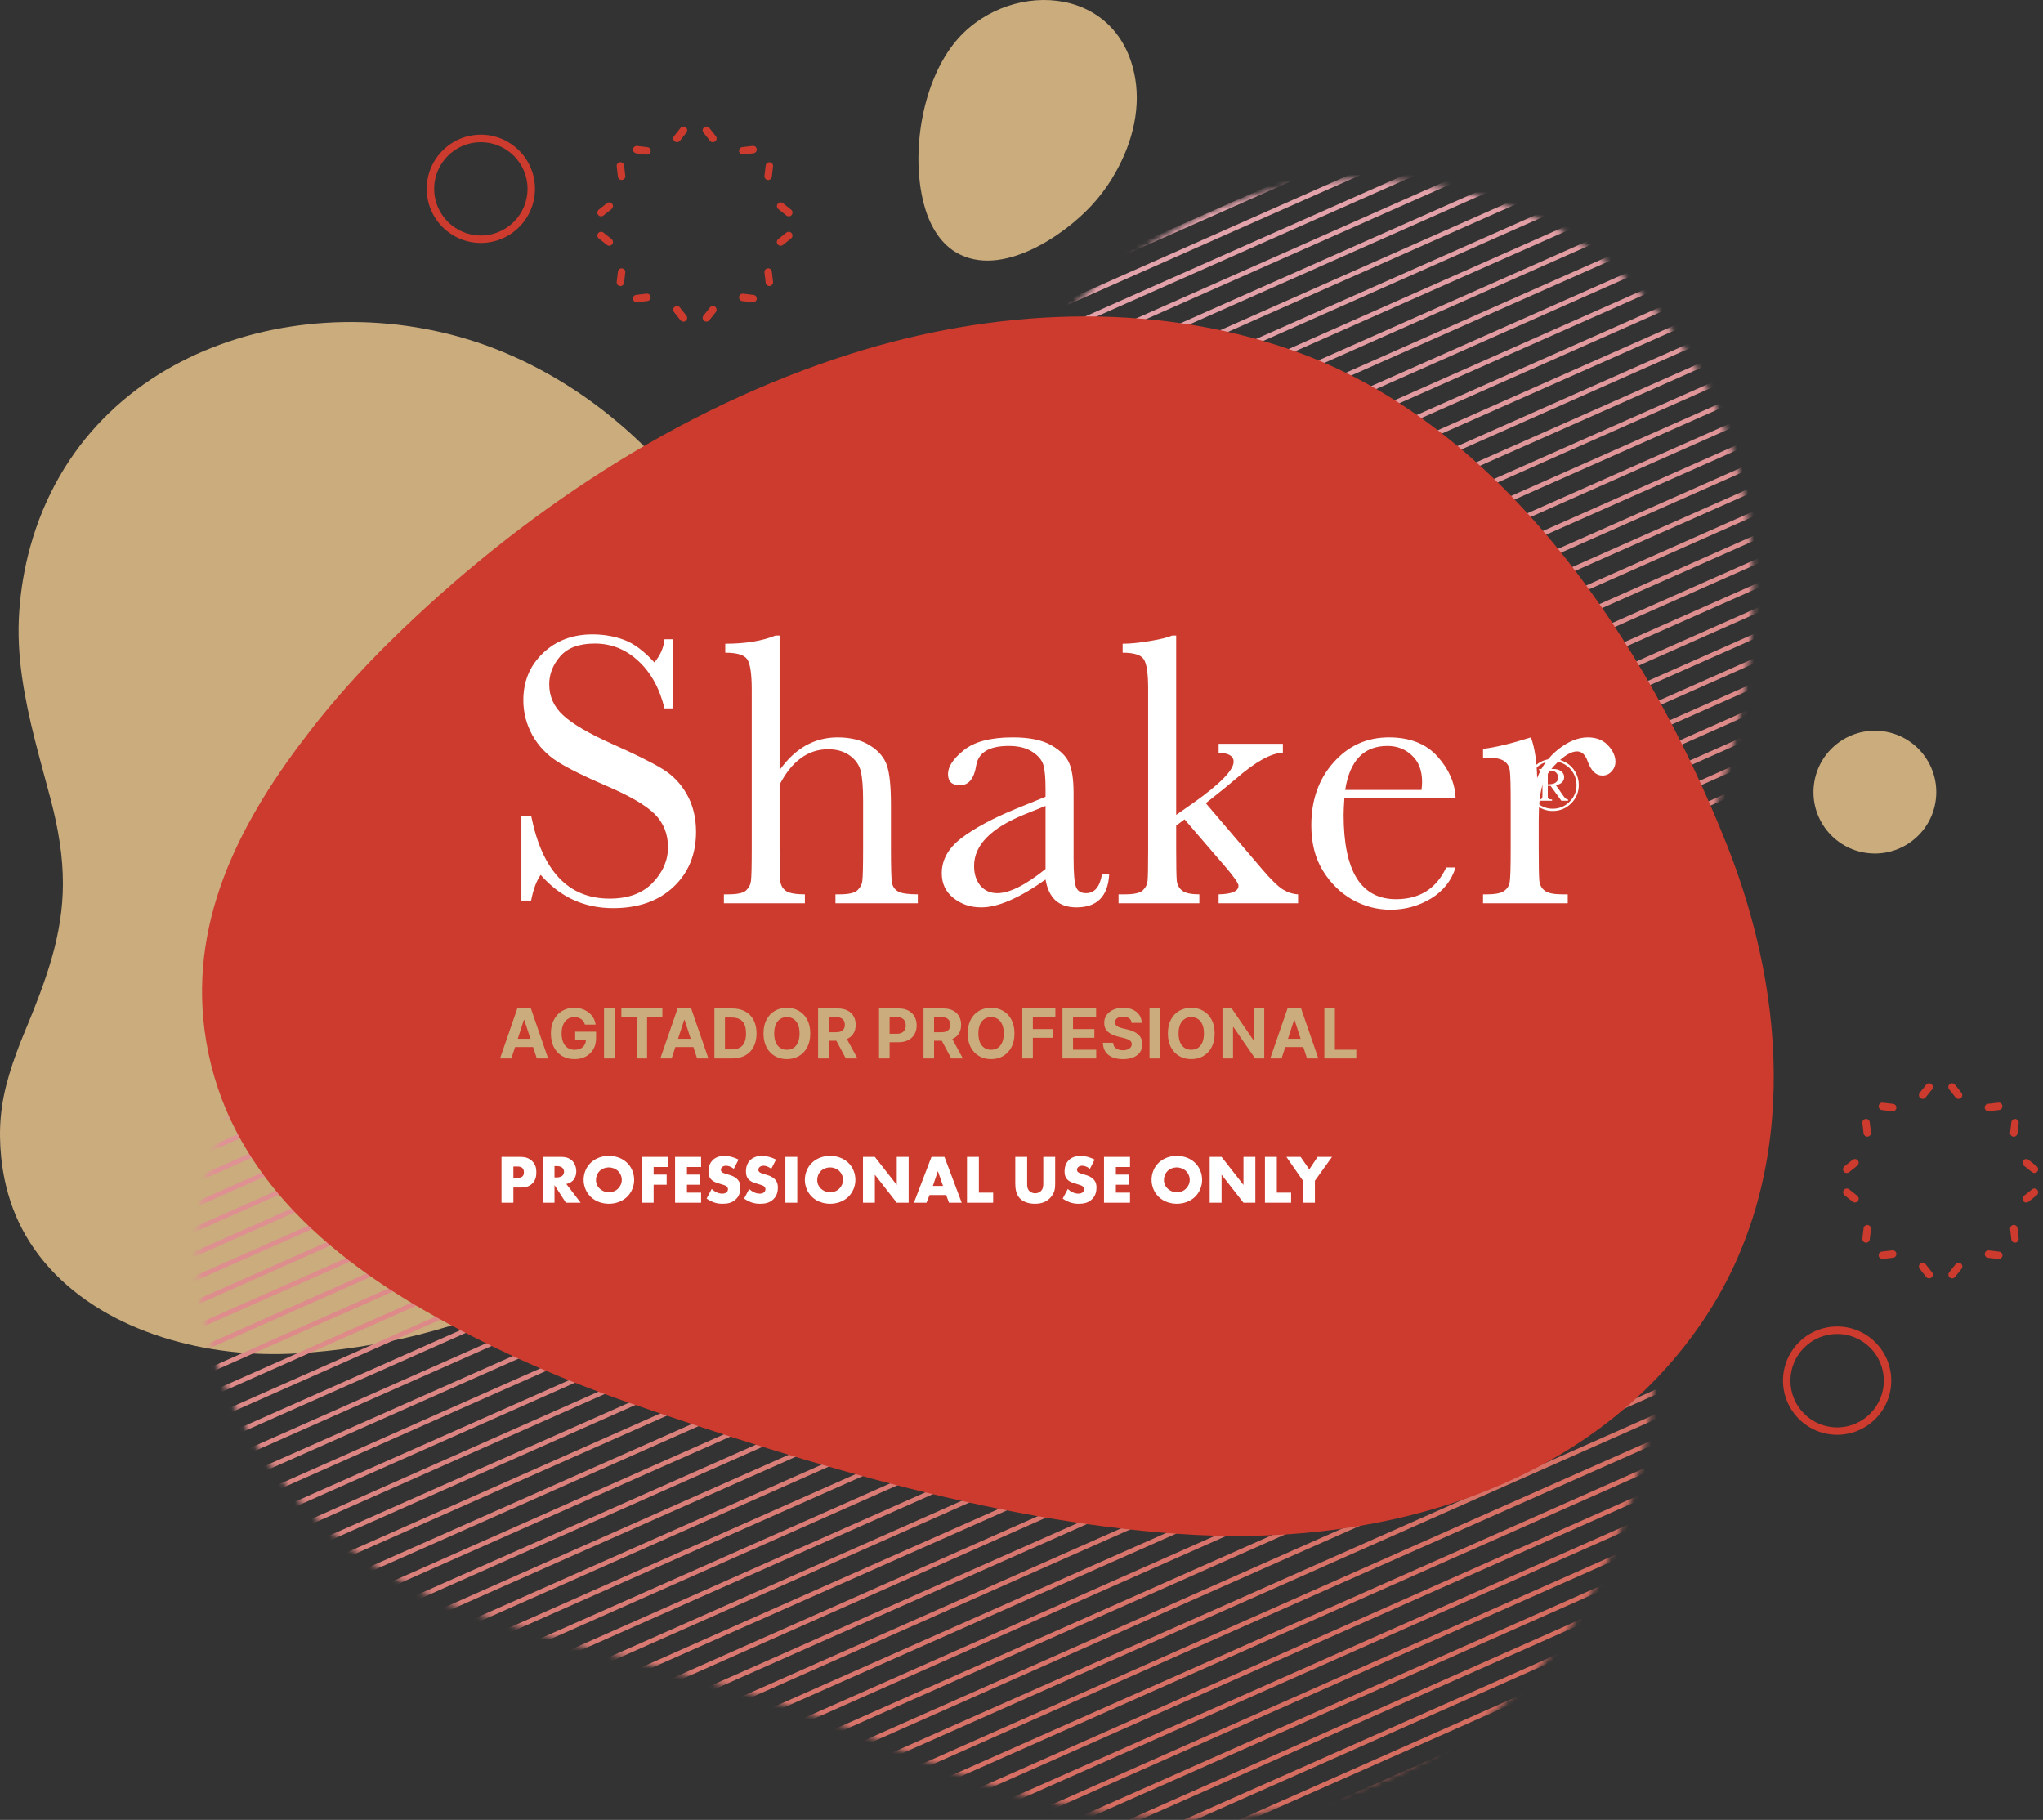 <svg width="357" height="318" viewBox="0 0 357 318" fill="none" xmlns="http://www.w3.org/2000/svg">
<rect x="0" y="0" width="357" height="318" fill="#333333" stroke="none"/>
<path d="M194.365 31.124C193.285 32.874 192.055 34.494 190.715 35.934C185.845 41.194 174.925 48.684 167.095 44.124C163.985 42.304 162.255 38.864 161.395 35.484C159.165 26.724 161.105 14.784 166.595 7.724C175.425 -3.626 195.485 -3.136 198.365 13.674C199.385 19.644 197.545 25.934 194.355 31.114L194.365 31.124Z" fill="#CAAC7D"/>
<path d="M8.705 221.624C3.355 215.744 0.925 209.135 0.205 202.205C-0.035 199.845 -0.075 197.454 0.145 195.055C0.365 192.625 0.885 190.165 1.625 187.705C2.365 185.215 3.305 182.725 4.335 180.245C5.235 178.095 6.095 175.975 6.885 173.865C7.685 171.735 8.405 169.625 9.015 167.505C9.635 165.365 10.124 163.215 10.464 161.045C10.815 158.855 10.995 156.634 10.995 154.365C10.995 152.075 10.815 149.734 10.454 147.314C10.095 144.874 9.565 142.365 8.875 139.745C7.985 136.375 7.005 132.874 6.095 129.285C5.175 125.655 4.365 121.935 3.835 118.185C3.295 114.395 3.095 110.575 3.365 106.805C3.635 102.985 4.265 99.225 5.275 95.575C15.335 59.325 56.825 48.675 87.764 61.444C115.655 72.954 133.995 100.674 139.305 128.674C143.945 153.164 139.695 178.515 126.255 197.965C109.165 222.685 80.544 234.755 51.934 236.485C36.434 237.425 19.015 232.965 8.685 221.605L8.705 221.624Z" fill="#CAAC7D"/>
<path d="M338.192 140.248C339.207 134.409 335.296 128.854 329.458 127.839C323.619 126.824 318.064 130.735 317.049 136.573C316.034 142.412 319.944 147.967 325.783 148.982C331.621 149.997 337.177 146.086 338.192 140.248Z" fill="#CAAC7D"/>
<path d="M352.115 217.143C351.785 217.143 351.505 216.903 351.465 216.563L351.255 214.763C351.215 214.403 351.475 214.083 351.825 214.043C352.185 214.003 352.505 214.263 352.545 214.613L352.755 216.413C352.795 216.773 352.535 217.093 352.185 217.133C352.155 217.133 352.135 217.133 352.105 217.133L352.115 217.143Z" fill="#CC3B2D"/>
<path d="M354.075 210.114C353.885 210.114 353.695 210.034 353.565 209.864C353.345 209.584 353.385 209.174 353.675 208.944L355.095 207.814C355.375 207.594 355.785 207.634 356.015 207.924C356.235 208.204 356.195 208.614 355.905 208.844L354.485 209.974C354.365 210.064 354.225 210.114 354.085 210.114H354.075Z" fill="#CC3B2D"/>
<path d="M355.495 204.963C355.355 204.963 355.215 204.913 355.095 204.823L353.675 203.693C353.395 203.473 353.345 203.063 353.565 202.773C353.785 202.493 354.195 202.443 354.485 202.663L355.905 203.793C356.185 204.013 356.235 204.423 356.015 204.713C355.885 204.873 355.695 204.963 355.505 204.963H355.495Z" fill="#CC3B2D"/>
<path d="M351.905 198.614C351.905 198.614 351.855 198.614 351.825 198.614C351.465 198.574 351.215 198.244 351.255 197.894L351.465 196.094C351.505 195.734 351.835 195.474 352.185 195.524C352.545 195.564 352.795 195.894 352.755 196.244L352.545 198.044C352.505 198.374 352.225 198.624 351.895 198.624L351.905 198.614Z" fill="#CC3B2D"/>
<path d="M347.465 194.174C347.135 194.174 346.855 193.934 346.815 193.594C346.775 193.234 347.035 192.914 347.385 192.874L349.185 192.664C349.545 192.624 349.865 192.874 349.905 193.234C349.945 193.594 349.685 193.914 349.335 193.954L347.535 194.164C347.535 194.164 347.485 194.164 347.455 194.164L347.465 194.174Z" fill="#CC3B2D"/>
<path d="M342.235 192.014C342.045 192.014 341.855 191.934 341.725 191.764L340.595 190.344C340.375 190.064 340.415 189.654 340.705 189.424C340.985 189.204 341.395 189.244 341.625 189.534L342.755 190.954C342.975 191.234 342.935 191.644 342.645 191.874C342.525 191.964 342.385 192.014 342.245 192.014H342.235Z" fill="#CC3B2D"/>
<path d="M335.965 192.014C335.825 192.014 335.685 191.964 335.565 191.874C335.285 191.654 335.235 191.244 335.455 190.954L336.585 189.534C336.805 189.254 337.215 189.204 337.505 189.424C337.785 189.644 337.835 190.054 337.615 190.344L336.485 191.764C336.355 191.924 336.165 192.014 335.975 192.014H335.965Z" fill="#CC3B2D"/>
<path d="M330.735 194.174C330.735 194.174 330.685 194.174 330.655 194.174L328.855 193.964C328.495 193.924 328.245 193.594 328.285 193.244C328.325 192.884 328.655 192.634 329.005 192.674L330.805 192.884C331.165 192.924 331.415 193.254 331.375 193.604C331.335 193.934 331.055 194.184 330.725 194.184L330.735 194.174Z" fill="#CC3B2D"/>
<path d="M326.295 198.614C325.965 198.614 325.685 198.374 325.645 198.034L325.435 196.234C325.395 195.874 325.645 195.554 326.005 195.514C326.365 195.474 326.685 195.734 326.725 196.084L326.935 197.884C326.975 198.244 326.725 198.564 326.365 198.604C326.335 198.604 326.315 198.604 326.285 198.604L326.295 198.614Z" fill="#CC3B2D"/>
<path d="M322.705 204.964C322.515 204.964 322.325 204.884 322.195 204.714C321.975 204.434 322.015 204.024 322.305 203.794L323.725 202.664C324.005 202.444 324.415 202.484 324.645 202.774C324.865 203.054 324.825 203.464 324.535 203.694L323.115 204.824C322.995 204.914 322.855 204.964 322.715 204.964H322.705Z" fill="#CC3B2D"/>
<path d="M324.135 210.113C323.995 210.113 323.855 210.063 323.735 209.973L322.315 208.843C322.035 208.623 321.985 208.213 322.205 207.923C322.425 207.643 322.835 207.593 323.125 207.813L324.545 208.943C324.825 209.163 324.875 209.573 324.655 209.863C324.525 210.023 324.335 210.113 324.145 210.113H324.135Z" fill="#CC3B2D"/>
<path d="M326.085 217.143C326.085 217.143 326.035 217.143 326.005 217.143C325.645 217.103 325.395 216.773 325.435 216.423L325.645 214.623C325.685 214.263 326.015 214.003 326.365 214.053C326.725 214.093 326.975 214.423 326.935 214.773L326.725 216.573C326.685 216.903 326.405 217.153 326.075 217.153L326.085 217.143Z" fill="#CC3B2D"/>
<path d="M328.935 219.993C328.605 219.993 328.325 219.753 328.285 219.413C328.245 219.053 328.495 218.733 328.855 218.693L330.655 218.483C331.015 218.443 331.335 218.693 331.375 219.053C331.415 219.413 331.165 219.733 330.805 219.773L329.005 219.983C329.005 219.983 328.955 219.983 328.925 219.983L328.935 219.993Z" fill="#CC3B2D"/>
<path d="M337.095 223.373C336.905 223.373 336.715 223.293 336.585 223.123L335.455 221.703C335.235 221.423 335.275 221.013 335.565 220.783C335.845 220.563 336.255 220.603 336.485 220.893L337.615 222.313C337.835 222.593 337.795 223.003 337.505 223.233C337.385 223.323 337.245 223.373 337.105 223.373H337.095Z" fill="#CC3B2D"/>
<path d="M341.115 223.374C340.975 223.374 340.835 223.324 340.715 223.234C340.435 223.014 340.385 222.604 340.605 222.314L341.735 220.894C341.955 220.614 342.365 220.564 342.655 220.784C342.935 221.004 342.985 221.414 342.765 221.704L341.635 223.124C341.505 223.284 341.315 223.374 341.125 223.374H341.115Z" fill="#CC3B2D"/>
<path d="M349.275 219.994C349.275 219.994 349.225 219.994 349.195 219.994L347.395 219.784C347.035 219.744 346.785 219.414 346.825 219.064C346.865 218.704 347.195 218.454 347.545 218.494L349.345 218.704C349.705 218.744 349.955 219.074 349.915 219.424C349.875 219.754 349.595 220.004 349.265 220.004L349.275 219.994Z" fill="#CC3B2D"/>
<path d="M134.445 49.983C134.115 49.983 133.835 49.743 133.795 49.403L133.585 47.603C133.545 47.243 133.805 46.923 134.155 46.883C134.515 46.843 134.835 47.093 134.875 47.453L135.085 49.253C135.125 49.613 134.865 49.933 134.515 49.973C134.485 49.973 134.465 49.973 134.435 49.973L134.445 49.983Z" fill="#CC3B2D"/>
<path d="M136.395 42.944C136.205 42.944 136.015 42.864 135.885 42.694C135.665 42.414 135.705 42.004 135.995 41.774L137.415 40.644C137.695 40.424 138.105 40.464 138.335 40.754C138.555 41.034 138.515 41.444 138.225 41.674L136.805 42.804C136.685 42.894 136.545 42.944 136.405 42.944H136.395Z" fill="#CC3B2D"/>
<path d="M137.825 37.804C137.685 37.804 137.545 37.755 137.425 37.664L136.005 36.535C135.725 36.315 135.675 35.904 135.895 35.614C136.115 35.334 136.525 35.285 136.815 35.505L138.235 36.635C138.515 36.855 138.565 37.264 138.345 37.554C138.215 37.715 138.025 37.804 137.835 37.804H137.825Z" fill="#CC3B2D"/>
<path d="M134.235 31.444C134.235 31.444 134.185 31.444 134.155 31.444C133.795 31.404 133.545 31.074 133.585 30.724L133.795 28.924C133.835 28.564 134.155 28.314 134.515 28.354C134.875 28.394 135.125 28.724 135.085 29.074L134.875 30.874C134.835 31.204 134.555 31.454 134.225 31.454L134.235 31.444Z" fill="#CC3B2D"/>
<path d="M129.795 27.004C129.465 27.004 129.185 26.764 129.145 26.424C129.105 26.064 129.355 25.744 129.715 25.704L131.515 25.494C131.875 25.454 132.195 25.704 132.235 26.064C132.275 26.424 132.025 26.744 131.665 26.784L129.865 26.994C129.865 26.994 129.815 26.994 129.785 26.994L129.795 27.004Z" fill="#CC3B2D"/>
<path d="M124.565 24.844C124.375 24.844 124.185 24.764 124.055 24.594L122.925 23.174C122.705 22.894 122.745 22.484 123.035 22.254C123.315 22.034 123.725 22.074 123.955 22.364L125.085 23.784C125.305 24.064 125.265 24.474 124.975 24.704C124.855 24.794 124.715 24.844 124.575 24.844H124.565Z" fill="#CC3B2D"/>
<path d="M118.295 24.845C118.155 24.845 118.015 24.794 117.895 24.704C117.615 24.485 117.565 24.075 117.785 23.785L118.915 22.364C119.135 22.084 119.545 22.035 119.835 22.255C120.115 22.474 120.165 22.884 119.945 23.174L118.815 24.595C118.685 24.755 118.495 24.845 118.305 24.845H118.295Z" fill="#CC3B2D"/>
<path d="M113.065 27.004C113.065 27.004 113.015 27.004 112.985 27.004L111.185 26.794C110.825 26.754 110.575 26.424 110.615 26.074C110.655 25.714 110.985 25.464 111.335 25.504L113.135 25.714C113.495 25.754 113.745 26.084 113.705 26.434C113.665 26.764 113.385 27.014 113.055 27.014L113.065 27.004Z" fill="#CC3B2D"/>
<path d="M108.625 31.444C108.295 31.444 108.015 31.204 107.975 30.864L107.765 29.064C107.725 28.704 107.975 28.384 108.335 28.344C108.695 28.304 109.015 28.554 109.055 28.914L109.265 30.714C109.305 31.074 109.055 31.394 108.695 31.434C108.665 31.434 108.645 31.434 108.615 31.434L108.625 31.444Z" fill="#CC3B2D"/>
<path d="M105.035 37.804C104.845 37.804 104.655 37.724 104.525 37.554C104.305 37.274 104.345 36.864 104.635 36.634L106.055 35.504C106.335 35.284 106.745 35.324 106.975 35.614C107.195 35.894 107.155 36.304 106.865 36.534L105.445 37.664C105.325 37.754 105.185 37.804 105.045 37.804H105.035Z" fill="#CC3B2D"/>
<path d="M106.455 42.943C106.315 42.943 106.175 42.893 106.055 42.803L104.635 41.673C104.355 41.453 104.305 41.043 104.525 40.753C104.745 40.473 105.155 40.423 105.445 40.643L106.865 41.773C107.145 41.993 107.195 42.403 106.975 42.693C106.845 42.853 106.655 42.943 106.465 42.943H106.455Z" fill="#CC3B2D"/>
<path d="M108.415 49.983C108.415 49.983 108.365 49.983 108.335 49.983C107.975 49.943 107.725 49.613 107.765 49.263L107.975 47.463C108.015 47.103 108.345 46.853 108.695 46.893C109.055 46.933 109.305 47.263 109.265 47.613L109.055 49.413C109.015 49.743 108.735 49.993 108.405 49.993L108.415 49.983Z" fill="#CC3B2D"/>
<path d="M111.255 52.825C110.925 52.825 110.645 52.585 110.605 52.245C110.565 51.885 110.815 51.565 111.175 51.525L112.975 51.315C113.335 51.275 113.655 51.535 113.695 51.885C113.735 52.245 113.485 52.565 113.125 52.605L111.325 52.815C111.325 52.815 111.275 52.815 111.245 52.815L111.255 52.825Z" fill="#CC3B2D"/>
<path d="M119.415 56.203C119.225 56.203 119.035 56.123 118.905 55.953L117.775 54.533C117.555 54.253 117.595 53.843 117.885 53.613C118.165 53.393 118.575 53.433 118.805 53.723L119.935 55.143C120.155 55.423 120.115 55.833 119.825 56.063C119.705 56.153 119.565 56.203 119.425 56.203H119.415Z" fill="#CC3B2D"/>
<path d="M123.435 56.204C123.295 56.204 123.155 56.154 123.035 56.064C122.755 55.844 122.705 55.434 122.925 55.144L124.055 53.724C124.275 53.444 124.685 53.394 124.975 53.614C125.255 53.834 125.305 54.244 125.085 54.534L123.955 55.954C123.825 56.114 123.635 56.204 123.445 56.204H123.435Z" fill="#CC3B2D"/>
<path d="M131.595 52.825C131.595 52.825 131.545 52.825 131.515 52.825L129.715 52.614C129.355 52.575 129.105 52.245 129.145 51.895C129.185 51.535 129.505 51.285 129.865 51.325L131.665 51.535C132.025 51.575 132.275 51.904 132.235 52.255C132.195 52.584 131.915 52.834 131.585 52.834L131.595 52.825Z" fill="#CC3B2D"/>
<path d="M321.025 250.703C315.805 250.703 311.565 246.463 311.565 241.243C311.565 236.023 315.805 231.783 321.025 231.783C326.245 231.783 330.485 236.023 330.485 241.243C330.485 246.463 326.245 250.703 321.025 250.703ZM321.025 233.093C316.525 233.093 312.865 236.753 312.865 241.253C312.865 245.753 316.525 249.413 321.025 249.413C325.525 249.413 329.185 245.753 329.185 241.253C329.185 236.753 325.525 233.093 321.025 233.093Z" fill="#CC3B2D"/>
<path d="M84.025 42.453C78.805 42.453 74.565 38.213 74.565 32.993C74.565 27.773 78.805 23.533 84.025 23.533C89.245 23.533 93.485 27.773 93.485 32.993C93.485 38.213 89.245 42.453 84.025 42.453ZM84.025 24.843C79.525 24.843 75.865 28.503 75.865 32.993C75.865 37.483 79.525 41.153 84.025 41.153C88.525 41.153 92.185 37.493 92.185 32.993C92.185 28.493 88.525 24.843 84.025 24.843Z" fill="#CC3B2D"/>
<mask id="mask0_280_281" style="mask-type:luminance" maskUnits="userSpaceOnUse" x="34" y="31" width="273" height="287">
<path d="M256.655 33.733C219.425 24.033 192.565 43.693 170.855 72.023C158.745 87.823 148.825 105.303 135.315 119.963C122.745 133.603 105.805 142.443 89.805 151.343C68.845 163.013 46.915 176.963 38.145 199.293C25.475 231.533 47.185 268.413 78.155 280.163C103.695 289.853 130.715 293.693 155.695 305.073C180.145 316.213 206.365 322.133 232.845 314.073C278.185 300.263 292.335 259.583 289.785 216.073C288.075 187.023 292.345 165.613 300.705 138.143C308.765 111.633 309.725 83.203 293.435 59.503C284.105 45.933 271.015 37.473 256.655 33.733Z" fill="white"/>
</mask>
<g mask="url(#mask0_280_281)">
<path d="M299.625 -57.834L-94.178 116.758L-93.846 117.507L299.957 -57.084L299.625 -57.834Z" fill="url(#paint0_linear_280_281)"/>
<path d="M301.209 -54.256L-92.594 120.336L-92.261 121.086L301.541 -53.506L301.209 -54.256Z" fill="url(#paint1_linear_280_281)"/>
<path d="M302.808 -50.658L-90.995 123.934L-90.663 124.683L303.14 -49.908L302.808 -50.658Z" fill="url(#paint2_linear_280_281)"/>
<path d="M304.392 -47.08L-89.411 127.512L-89.078 128.261L304.724 -46.33L304.392 -47.08Z" fill="url(#paint3_linear_280_281)"/>
<path d="M305.981 -43.492L-87.822 131.1L-87.489 131.849L306.313 -42.742L305.981 -43.492Z" fill="url(#paint4_linear_280_281)"/>
<path d="M307.575 -39.914L-86.228 134.678L-85.895 135.427L307.908 -39.164L307.575 -39.914Z" fill="url(#paint5_linear_280_281)"/>
<path d="M309.164 -36.316L-84.639 138.275L-84.306 139.025L309.496 -35.567L309.164 -36.316Z" fill="url(#paint6_linear_280_281)"/>
<path d="M310.752 -32.728L-83.05 141.863L-82.718 142.613L311.085 -31.979L310.752 -32.728Z" fill="url(#paint7_linear_280_281)"/>
<path d="M312.337 -29.15L-81.466 145.441L-81.133 146.191L312.669 -28.401L312.337 -29.15Z" fill="url(#paint8_linear_280_281)"/>
<path d="M313.936 -25.562L-79.867 149.029L-79.535 149.779L314.268 -24.813L313.936 -25.562Z" fill="url(#paint9_linear_280_281)"/>
<path d="M315.52 -21.974L-78.283 152.617L-77.95 153.367L315.852 -21.225L315.52 -21.974Z" fill="url(#paint10_linear_280_281)"/>
<path d="M317.109 -18.387L-76.694 156.205L-76.362 156.955L317.441 -17.637L317.109 -18.387Z" fill="url(#paint11_linear_280_281)"/>
<path d="M318.707 -14.801L-75.096 159.791L-74.763 160.541L319.039 -14.051L318.707 -14.801Z" fill="url(#paint12_linear_280_281)"/>
<path d="M320.292 -11.222L-73.511 163.369L-73.178 164.119L320.624 -10.473L320.292 -11.222Z" fill="url(#paint13_linear_280_281)"/>
<path d="M321.88 -7.625L-71.922 166.967L-71.59 167.716L322.213 -6.875L321.88 -7.625Z" fill="url(#paint14_linear_280_281)"/>
<path d="M323.475 -4.045L-70.328 170.547L-69.995 171.297L323.807 -3.295L323.475 -4.045Z" fill="url(#paint15_linear_280_281)"/>
<path d="M325.063 -0.459L-68.739 174.133L-68.407 174.882L325.396 0.291L325.063 -0.459Z" fill="url(#paint16_linear_280_281)"/>
<path d="M326.648 3.119L-67.155 177.711L-66.822 178.461L326.98 3.869L326.648 3.119Z" fill="url(#paint17_linear_280_281)"/>
<path d="M328.237 6.707L-65.566 181.299L-65.234 182.048L328.569 7.457L328.237 6.707Z" fill="url(#paint18_linear_280_281)"/>
<path d="M329.835 10.305L-63.968 184.896L-63.635 185.646L330.167 11.055L329.835 10.305Z" fill="url(#paint19_linear_280_281)"/>
<path d="M331.42 13.883L-62.383 188.475L-62.05 189.224L331.752 14.633L331.42 13.883Z" fill="url(#paint20_linear_280_281)"/>
<path d="M333.008 17.471L-60.794 192.062L-60.462 192.812L333.341 18.221L333.008 17.471Z" fill="url(#paint21_linear_280_281)"/>
<path d="M334.603 21.049L-59.2 195.641L-58.867 196.39L334.935 21.799L334.603 21.049Z" fill="url(#paint22_linear_280_281)"/>
<path d="M336.191 24.647L-57.611 199.238L-57.279 199.988L336.524 25.396L336.191 24.647Z" fill="url(#paint23_linear_280_281)"/>
<path d="M337.776 28.225L-56.027 202.816L-55.694 203.566L338.108 28.974L337.776 28.225Z" fill="url(#paint24_linear_280_281)"/>
<path d="M339.364 31.813L-54.438 206.404L-54.106 207.154L339.697 32.562L339.364 31.813Z" fill="url(#paint25_linear_280_281)"/>
<path d="M340.963 35.401L-52.84 209.992L-52.508 210.742L341.295 36.15L340.963 35.401Z" fill="url(#paint26_linear_280_281)"/>
<path d="M342.547 38.989L-51.255 213.58L-50.923 214.33L342.88 39.738L342.547 38.989Z" fill="url(#paint27_linear_280_281)"/>
<path d="M344.136 42.576L-49.666 217.168L-49.334 217.918L344.469 43.326L344.136 42.576Z" fill="url(#paint28_linear_280_281)"/>
<path d="M345.73 46.154L-48.072 220.746L-47.74 221.496L346.063 46.904L345.73 46.154Z" fill="url(#paint29_linear_280_281)"/>
<path d="M347.319 49.742L-46.483 224.334L-46.151 225.084L347.652 50.492L347.319 49.742Z" fill="url(#paint30_linear_280_281)"/>
<path d="M348.904 53.33L-44.899 227.922L-44.567 228.672L349.236 54.08L348.904 53.33Z" fill="url(#paint31_linear_280_281)"/>
<path d="M350.502 56.918L-43.3 231.51L-42.968 232.259L350.835 57.668L350.502 56.918Z" fill="url(#paint32_linear_280_281)"/>
<path d="M352.091 60.506L-41.712 235.098L-41.38 235.847L352.423 61.256L352.091 60.506Z" fill="url(#paint33_linear_280_281)"/>
<path d="M353.675 64.084L-40.127 238.676L-39.795 239.425L354.008 64.834L353.675 64.084Z" fill="url(#paint34_linear_280_281)"/>
<path d="M355.264 67.682L-38.539 242.273L-38.206 243.023L355.597 68.431L355.264 67.682Z" fill="url(#paint35_linear_280_281)"/>
<path d="M356.858 71.26L-36.944 245.852L-36.612 246.601L357.191 72.01L356.858 71.26Z" fill="url(#paint36_linear_280_281)"/>
<path d="M358.447 74.846L-35.355 249.438L-35.023 250.187L358.78 75.596L358.447 74.846Z" fill="url(#paint37_linear_280_281)"/>
<path d="M360.032 78.426L-33.771 253.018L-33.439 253.767L360.364 79.176L360.032 78.426Z" fill="url(#paint38_linear_280_281)"/>
<path d="M361.63 82.022L-32.172 256.613L-31.84 257.363L361.963 82.771L361.63 82.022Z" fill="url(#paint39_linear_280_281)"/>
<path d="M363.219 85.61L-30.584 260.201L-30.252 260.951L363.551 86.359L363.219 85.61Z" fill="url(#paint40_linear_280_281)"/>
<path d="M364.803 89.188L-29 263.779L-28.667 264.529L365.136 89.937L364.803 89.188Z" fill="url(#paint41_linear_280_281)"/>
<path d="M366.392 92.776L-27.411 267.367L-27.078 268.117L366.724 93.525L366.392 92.776Z" fill="url(#paint42_linear_280_281)"/>
<path d="M367.986 96.354L-25.816 270.945L-25.484 271.695L368.319 97.103L367.986 96.354Z" fill="url(#paint43_linear_280_281)"/>
<path d="M369.575 99.951L-24.227 274.543L-23.895 275.293L369.908 100.701L369.575 99.951Z" fill="url(#paint44_linear_280_281)"/>
<path d="M371.164 103.539L-22.639 278.131L-22.307 278.88L371.496 104.289L371.164 103.539Z" fill="url(#paint45_linear_280_281)"/>
<path d="M372.758 107.117L-21.044 281.709L-20.712 282.459L373.091 107.867L372.758 107.117Z" fill="url(#paint46_linear_280_281)"/>
<path d="M374.347 110.705L-19.456 285.297L-19.124 286.047L374.679 111.455L374.347 110.705Z" fill="url(#paint47_linear_280_281)"/>
<path d="M375.931 114.293L-17.872 288.885L-17.539 289.634L376.263 115.043L375.931 114.293Z" fill="url(#paint48_linear_280_281)"/>
<path d="M377.52 117.881L-16.283 292.473L-15.95 293.222L377.852 118.631L377.52 117.881Z" fill="url(#paint49_linear_280_281)"/>
<path d="M379.114 121.459L-14.688 296.051L-14.356 296.8L379.447 122.209L379.114 121.459Z" fill="url(#paint50_linear_280_281)"/>
<path d="M380.703 125.047L-13.1 299.639L-12.767 300.388L381.035 125.797L380.703 125.047Z" fill="url(#paint51_linear_280_281)"/>
<path d="M382.292 128.645L-11.511 303.236L-11.179 303.986L382.624 129.394L382.292 128.645Z" fill="url(#paint52_linear_280_281)"/>
<path d="M383.886 132.223L-9.916 306.814L-9.584 307.564L384.219 132.973L383.886 132.223Z" fill="url(#paint53_linear_280_281)"/>
<path d="M385.475 135.811L-8.328 310.402L-7.996 311.152L385.807 136.56L385.475 135.811Z" fill="url(#paint54_linear_280_281)"/>
<path d="M387.059 139.389L-6.744 313.98L-6.411 314.73L387.391 140.139L387.059 139.389Z" fill="url(#paint55_linear_280_281)"/>
<path d="M388.658 142.987L-5.145 317.578L-4.813 318.328L388.99 143.736L388.658 142.987Z" fill="url(#paint56_linear_280_281)"/>
<path d="M390.242 146.565L-3.561 321.156L-3.228 321.906L390.575 147.314L390.242 146.565Z" fill="url(#paint57_linear_280_281)"/>
<path d="M391.831 150.153L-1.972 324.744L-1.639 325.494L392.163 150.902L391.831 150.153Z" fill="url(#paint58_linear_280_281)"/>
<path d="M393.419 153.738L-0.383 328.33L-0.051 329.08L393.752 154.488L393.419 153.738Z" fill="url(#paint59_linear_280_281)"/>
<path d="M395.014 157.328L1.211 331.92L1.544 332.67L395.347 158.078L395.014 157.328Z" fill="url(#paint60_linear_280_281)"/>
<path d="M396.603 160.914L2.8 335.506L3.132 336.255L396.935 161.664L396.603 160.914Z" fill="url(#paint61_linear_280_281)"/>
<path d="M398.187 164.494L4.384 339.086L4.717 339.836L398.519 165.244L398.187 164.494Z" fill="url(#paint62_linear_280_281)"/>
<path d="M399.786 168.08L5.983 342.672L6.315 343.422L400.118 168.83L399.786 168.08Z" fill="url(#paint63_linear_280_281)"/>
<path d="M401.37 171.67L7.567 346.262L7.9 347.011L401.702 172.42L401.37 171.67Z" fill="url(#paint64_linear_280_281)"/>
<path d="M402.959 175.256L9.156 349.848L9.489 350.597L403.291 176.006L402.959 175.256Z" fill="url(#paint65_linear_280_281)"/>
<path d="M404.547 178.844L10.745 353.436L11.077 354.185L404.88 179.594L404.547 178.844Z" fill="url(#paint66_linear_280_281)"/>
<path d="M406.142 182.422L12.339 357.014L12.672 357.763L406.474 183.172L406.142 182.422Z" fill="url(#paint67_linear_280_281)"/>
<path d="M407.73 186.02L13.928 360.611L14.26 361.361L408.063 186.769L407.73 186.02Z" fill="url(#paint68_linear_280_281)"/>
<path d="M409.315 189.598L15.512 364.189L15.845 364.939L409.647 190.348L409.315 189.598Z" fill="url(#paint69_linear_280_281)"/>
<path d="M410.914 193.186L17.111 367.777L17.443 368.527L411.246 193.935L410.914 193.186Z" fill="url(#paint70_linear_280_281)"/>
<path d="M412.498 196.764L18.695 371.355L19.028 372.105L412.83 197.514L412.498 196.764Z" fill="url(#paint71_linear_280_281)"/>
<path d="M414.087 200.352L20.284 374.943L20.616 375.693L414.419 201.101L414.087 200.352Z" fill="url(#paint72_linear_280_281)"/>
<path d="M415.686 203.949L21.883 378.541L22.215 379.291L416.018 204.699L415.686 203.949Z" fill="url(#paint73_linear_280_281)"/>
<path d="M417.27 207.528L23.467 382.119L23.8 382.869L417.602 208.277L417.27 207.528Z" fill="url(#paint74_linear_280_281)"/>
<path d="M418.858 211.115L25.056 385.707L25.388 386.457L419.191 211.865L418.858 211.115Z" fill="url(#paint75_linear_280_281)"/>
<path d="M420.443 214.694L26.64 389.285L26.973 390.035L420.775 215.443L420.443 214.694Z" fill="url(#paint76_linear_280_281)"/>
<path d="M422.042 218.291L28.239 392.883L28.571 393.632L422.374 219.041L422.042 218.291Z" fill="url(#paint77_linear_280_281)"/>
<path d="M423.63 221.879L29.828 396.471L30.16 397.22L423.963 222.629L423.63 221.879Z" fill="url(#paint78_linear_280_281)"/>
<path d="M425.215 225.457L31.412 400.049L31.744 400.798L425.547 226.207L425.215 225.457Z" fill="url(#paint79_linear_280_281)"/>
<path d="M426.813 229.045L33.011 403.637L33.343 404.386L427.146 229.795L426.813 229.045Z" fill="url(#paint80_linear_280_281)"/>
<path d="M428.398 232.633L34.595 407.225L34.928 407.974L428.73 233.383L428.398 232.633Z" fill="url(#paint81_linear_280_281)"/>
<path d="M429.986 236.221L36.184 410.812L36.516 411.562L430.319 236.971L429.986 236.221Z" fill="url(#paint82_linear_280_281)"/>
<path d="M431.571 239.799L37.768 414.391L38.1 415.14L431.903 240.549L431.571 239.799Z" fill="url(#paint83_linear_280_281)"/>
<path d="M433.169 243.387L39.367 417.979L39.699 418.728L433.502 244.137L433.169 243.387Z" fill="url(#paint84_linear_280_281)"/>
</g>
<path d="M54.185 127.713C42.395 142.893 33.175 160.063 35.735 179.923C38.685 202.873 55.305 218.203 74.435 229.133C79.565 232.063 85.125 234.913 91.075 237.623C97.035 240.323 103.415 242.863 110.185 245.203C141.265 255.903 176.015 266.493 209.045 268.203C242.225 269.923 277.775 259.773 297.325 231.173C314.305 206.333 312.475 174.623 301.765 147.633C287.845 112.563 262.745 74.063 225.675 61.153C201.005 52.563 173.545 53.943 148.645 61.833C118.285 71.443 90.855 89.793 68.275 111.953C63.095 117.033 58.365 122.313 54.185 127.703V127.713Z" fill="#CC3B2D"/>
<path d="M91.019 207.502H89.711V210.154H87.635V202.15H90.947C91.643 202.15 92.363 202.282 92.975 202.87C93.599 203.47 93.719 204.142 93.719 204.814C93.719 205.45 93.635 206.194 93.011 206.806C92.387 207.418 91.643 207.502 91.019 207.502ZM89.711 203.83V205.822H90.407C90.623 205.822 91.031 205.798 91.283 205.57C91.535 205.354 91.547 205.03 91.547 204.838C91.547 204.622 91.523 204.334 91.307 204.118C91.067 203.866 90.683 203.83 90.419 203.83H89.711ZM94.819 202.15H98.058C98.659 202.15 99.427 202.246 100.015 202.858C100.471 203.326 100.699 204.022 100.699 204.658C100.699 205.342 100.459 205.942 100.063 206.326C99.751 206.626 99.331 206.806 98.959 206.878L101.467 210.154H98.886L96.894 207.082V210.154H94.819V202.15ZM96.894 203.758V205.738H97.29C97.603 205.738 98.046 205.654 98.299 205.414C98.454 205.258 98.562 204.994 98.562 204.742C98.562 204.502 98.466 204.238 98.287 204.07C98.094 203.878 97.746 203.758 97.29 203.758H96.894ZM110.814 206.158C110.814 207.214 110.406 208.33 109.554 209.146C108.738 209.926 107.586 210.334 106.398 210.334C105.21 210.334 104.058 209.926 103.242 209.146C102.39 208.33 101.982 207.214 101.982 206.158C101.982 205.09 102.39 203.962 103.242 203.158C104.058 202.378 105.21 201.97 106.398 201.97C107.586 201.97 108.738 202.378 109.554 203.158C110.406 203.962 110.814 205.09 110.814 206.158ZM106.398 203.986C105.822 203.986 105.21 204.19 104.778 204.622C104.346 205.042 104.142 205.63 104.142 206.194C104.142 206.902 104.478 207.394 104.778 207.682C105.162 208.054 105.702 208.318 106.398 208.318C107.106 208.318 107.634 208.066 108.006 207.694C108.378 207.322 108.654 206.77 108.654 206.158C108.654 205.534 108.378 204.982 108.006 204.622C107.562 204.202 106.95 203.986 106.398 203.986ZM116.723 202.15V203.914H114.215V205.246H116.495V207.01H114.215V210.154H112.139V202.15H116.723ZM122.511 202.15V203.914H120.039V205.246H122.379V207.01H120.039V208.39H122.511V210.154H117.963V202.15H122.511ZM123.474 209.434L124.362 207.754C124.806 208.174 125.478 208.57 126.198 208.57C126.618 208.57 126.87 208.438 127.002 208.294C127.122 208.174 127.206 207.994 127.206 207.79C127.206 207.634 127.146 207.454 126.978 207.31C126.774 207.13 126.462 207.046 125.946 206.89L125.406 206.722C125.07 206.614 124.578 206.434 124.254 206.074C123.846 205.63 123.798 205.066 123.798 204.658C123.798 203.674 124.182 203.074 124.53 202.726C124.938 202.318 125.61 201.97 126.582 201.97C127.374 201.97 128.298 202.222 129.054 202.618L128.226 204.238C127.602 203.746 127.134 203.698 126.858 203.698C126.654 203.698 126.378 203.746 126.174 203.938C126.054 204.058 125.97 204.19 125.97 204.37C125.97 204.514 125.994 204.622 126.078 204.73C126.138 204.802 126.282 204.946 126.774 205.09L127.41 205.282C127.914 205.438 128.442 205.618 128.862 206.074C129.27 206.506 129.378 206.95 129.378 207.502C129.378 208.234 129.198 208.942 128.622 209.518C127.938 210.202 127.11 210.334 126.258 210.334C125.754 210.334 125.274 210.286 124.686 210.07C124.554 210.022 124.05 209.83 123.474 209.434ZM130.025 209.434L130.913 207.754C131.357 208.174 132.029 208.57 132.749 208.57C133.169 208.57 133.421 208.438 133.553 208.294C133.673 208.174 133.757 207.994 133.757 207.79C133.757 207.634 133.697 207.454 133.529 207.31C133.325 207.13 133.013 207.046 132.497 206.89L131.957 206.722C131.621 206.614 131.129 206.434 130.805 206.074C130.397 205.63 130.349 205.066 130.349 204.658C130.349 203.674 130.733 203.074 131.081 202.726C131.489 202.318 132.161 201.97 133.133 201.97C133.925 201.97 134.849 202.222 135.605 202.618L134.777 204.238C134.153 203.746 133.685 203.698 133.409 203.698C133.205 203.698 132.929 203.746 132.725 203.938C132.605 204.058 132.521 204.19 132.521 204.37C132.521 204.514 132.545 204.622 132.629 204.73C132.689 204.802 132.833 204.946 133.325 205.09L133.961 205.282C134.465 205.438 134.993 205.618 135.413 206.074C135.821 206.506 135.929 206.95 135.929 207.502C135.929 208.234 135.749 208.942 135.173 209.518C134.489 210.202 133.661 210.334 132.809 210.334C132.305 210.334 131.825 210.286 131.237 210.07C131.105 210.022 130.601 209.83 130.025 209.434ZM137.24 202.15H139.316V210.154H137.24V202.15ZM149.474 206.158C149.474 207.214 149.066 208.33 148.214 209.146C147.398 209.926 146.246 210.334 145.058 210.334C143.87 210.334 142.718 209.926 141.902 209.146C141.05 208.33 140.642 207.214 140.642 206.158C140.642 205.09 141.05 203.962 141.902 203.158C142.718 202.378 143.87 201.97 145.058 201.97C146.246 201.97 147.398 202.378 148.214 203.158C149.066 203.962 149.474 205.09 149.474 206.158ZM145.058 203.986C144.482 203.986 143.87 204.19 143.438 204.622C143.006 205.042 142.802 205.63 142.802 206.194C142.802 206.902 143.138 207.394 143.438 207.682C143.822 208.054 144.362 208.318 145.058 208.318C145.766 208.318 146.294 208.066 146.666 207.694C147.038 207.322 147.314 206.77 147.314 206.158C147.314 205.534 147.038 204.982 146.666 204.622C146.222 204.202 145.61 203.986 145.058 203.986ZM152.875 210.154H150.799V202.15H152.875L156.703 207.046V202.15H158.779V210.154H156.703L152.875 205.258V210.154ZM165.831 210.154L165.339 208.81H162.435L161.895 210.154H159.699L162.771 202.15H165.039L168.051 210.154H165.831ZM163.011 207.226H164.787L163.887 204.634L163.011 207.226ZM168.975 202.15H171.051V208.39H173.547V210.154H168.975V202.15ZM177.412 202.15H179.488V206.89C179.488 207.226 179.5 207.742 179.896 208.126C180.136 208.354 180.52 208.51 180.88 208.51C181.24 208.51 181.612 208.366 181.84 208.162C182.32 207.742 182.308 207.154 182.308 206.71V202.15H184.384V206.746C184.384 207.586 184.348 208.462 183.484 209.338C182.812 210.022 181.972 210.334 180.844 210.334C179.584 210.334 178.684 209.902 178.192 209.374C177.496 208.618 177.412 207.598 177.412 206.746V202.15ZM185.701 209.434L186.589 207.754C187.033 208.174 187.705 208.57 188.425 208.57C188.845 208.57 189.097 208.438 189.229 208.294C189.349 208.174 189.433 207.994 189.433 207.79C189.433 207.634 189.373 207.454 189.205 207.31C189.001 207.13 188.689 207.046 188.173 206.89L187.633 206.722C187.297 206.614 186.805 206.434 186.481 206.074C186.073 205.63 186.025 205.066 186.025 204.658C186.025 203.674 186.409 203.074 186.757 202.726C187.165 202.318 187.837 201.97 188.809 201.97C189.601 201.97 190.525 202.222 191.281 202.618L190.453 204.238C189.829 203.746 189.361 203.698 189.085 203.698C188.881 203.698 188.605 203.746 188.401 203.938C188.281 204.058 188.197 204.19 188.197 204.37C188.197 204.514 188.221 204.622 188.305 204.73C188.365 204.802 188.509 204.946 189.001 205.09L189.637 205.282C190.141 205.438 190.669 205.618 191.089 206.074C191.497 206.506 191.605 206.95 191.605 207.502C191.605 208.234 191.425 208.942 190.849 209.518C190.165 210.202 189.337 210.334 188.485 210.334C187.981 210.334 187.501 210.286 186.913 210.07C186.781 210.022 186.277 209.83 185.701 209.434ZM197.464 202.15V203.914H194.992V205.246H197.332V207.01H194.992V208.39H197.464V210.154H192.916V202.15H197.464ZM210.06 206.158C210.06 207.214 209.652 208.33 208.8 209.146C207.984 209.926 206.832 210.334 205.644 210.334C204.456 210.334 203.304 209.926 202.488 209.146C201.636 208.33 201.228 207.214 201.228 206.158C201.228 205.09 201.636 203.962 202.488 203.158C203.304 202.378 204.456 201.97 205.644 201.97C206.832 201.97 207.984 202.378 208.8 203.158C209.652 203.962 210.06 205.09 210.06 206.158ZM205.644 203.986C205.068 203.986 204.456 204.19 204.024 204.622C203.592 205.042 203.388 205.63 203.388 206.194C203.388 206.902 203.724 207.394 204.024 207.682C204.408 208.054 204.948 208.318 205.644 208.318C206.352 208.318 206.88 208.066 207.252 207.694C207.624 207.322 207.9 206.77 207.9 206.158C207.9 205.534 207.624 204.982 207.252 204.622C206.808 204.202 206.196 203.986 205.644 203.986ZM213.461 210.154H211.385V202.15H213.461L217.289 207.046V202.15H219.365V210.154H217.289L213.461 205.258V210.154ZM221.041 202.15H223.117V208.39H225.613V210.154H221.041V202.15ZM227.684 210.154V206.314L224.792 202.15H227.276L228.788 204.334L230.24 202.15H232.76L229.772 206.314V210.154H227.684Z" fill="white"/>
<path d="M89.358 184.943H87.38L90.393 176.216H92.771L95.779 184.943H93.802L91.616 178.21H91.548L89.358 184.943ZM89.234 181.513H93.904V182.953H89.234V181.513ZM102.207 179.037C102.147 178.83 102.063 178.646 101.955 178.487C101.847 178.325 101.715 178.189 101.559 178.078C101.405 177.965 101.229 177.878 101.03 177.818C100.834 177.759 100.617 177.729 100.378 177.729C99.932 177.729 99.54 177.84 99.202 178.061C98.867 178.283 98.606 178.605 98.418 179.029C98.231 179.449 98.137 179.963 98.137 180.571C98.137 181.179 98.229 181.696 98.414 182.122C98.599 182.548 98.86 182.874 99.198 183.098C99.536 183.32 99.935 183.431 100.396 183.431C100.813 183.431 101.17 183.357 101.465 183.209C101.763 183.058 101.991 182.847 102.147 182.574C102.306 182.301 102.386 181.979 102.386 181.607L102.761 181.662H100.511V180.273H104.163V181.372C104.163 182.139 104.001 182.798 103.677 183.35C103.353 183.898 102.907 184.321 102.339 184.619C101.771 184.915 101.12 185.063 100.387 185.063C99.569 185.063 98.85 184.882 98.231 184.521C97.611 184.158 97.129 183.642 96.782 182.975C96.438 182.304 96.266 181.509 96.266 180.588C96.266 179.881 96.368 179.25 96.573 178.696C96.781 178.139 97.07 177.668 97.442 177.281C97.814 176.895 98.248 176.601 98.742 176.399C99.236 176.198 99.772 176.097 100.349 176.097C100.843 176.097 101.303 176.169 101.729 176.314C102.155 176.456 102.533 176.658 102.863 176.919C103.195 177.181 103.467 177.492 103.677 177.852C103.887 178.21 104.022 178.605 104.082 179.037H102.207ZM107.394 176.216V184.943H105.549V176.216H107.394ZM108.579 177.737V176.216H115.747V177.737H113.075V184.943H111.251V177.737H108.579ZM117.365 184.943H115.388L118.401 176.216H120.779L123.787 184.943H121.81L119.624 178.21H119.556L117.365 184.943ZM117.242 181.513H121.912V182.953H117.242V181.513ZM127.931 184.943H124.838V176.216H127.957C128.835 176.216 129.59 176.391 130.224 176.74C130.858 177.087 131.345 177.585 131.686 178.236C132.029 178.887 132.201 179.665 132.201 180.571C132.201 181.48 132.029 182.262 131.686 182.915C131.345 183.568 130.855 184.07 130.215 184.419C129.579 184.769 128.818 184.943 127.931 184.943ZM126.683 183.362H127.855C128.4 183.362 128.859 183.266 129.231 183.073C129.606 182.877 129.887 182.574 130.075 182.165C130.265 181.753 130.36 181.222 130.36 180.571C130.36 179.926 130.265 179.399 130.075 178.99C129.887 178.581 129.608 178.28 129.235 178.087C128.863 177.894 128.404 177.797 127.859 177.797H126.683V183.362ZM141.588 180.58C141.588 181.531 141.408 182.341 141.047 183.009C140.689 183.676 140.2 184.186 139.581 184.539C138.964 184.888 138.271 185.063 137.501 185.063C136.726 185.063 136.03 184.887 135.413 184.534C134.797 184.182 134.31 183.672 133.952 183.004C133.594 182.337 133.415 181.529 133.415 180.58C133.415 179.628 133.594 178.818 133.952 178.151C134.31 177.483 134.797 176.975 135.413 176.625C136.03 176.273 136.726 176.097 137.501 176.097C138.271 176.097 138.964 176.273 139.581 176.625C140.2 176.975 140.689 177.483 141.047 178.151C141.408 178.818 141.588 179.628 141.588 180.58ZM139.717 180.58C139.717 179.963 139.625 179.443 139.44 179.02C139.258 178.597 139.001 178.276 138.669 178.057C138.337 177.838 137.947 177.729 137.501 177.729C137.055 177.729 136.666 177.838 136.334 178.057C136.001 178.276 135.743 178.597 135.558 179.02C135.376 179.443 135.285 179.963 135.285 180.58C135.285 181.196 135.376 181.716 135.558 182.139C135.743 182.563 136.001 182.884 136.334 183.102C136.666 183.321 137.055 183.431 137.501 183.431C137.947 183.431 138.337 183.321 138.669 183.102C139.001 182.884 139.258 182.563 139.44 182.139C139.625 181.716 139.717 181.196 139.717 180.58ZM142.955 184.943V176.216H146.398C147.057 176.216 147.62 176.334 148.085 176.57C148.554 176.803 148.911 177.134 149.155 177.563C149.402 177.989 149.526 178.49 149.526 179.067C149.526 179.646 149.401 180.145 149.151 180.563C148.901 180.977 148.539 181.296 148.064 181.517C147.593 181.739 147.022 181.85 146.351 181.85H144.046V180.367H146.053C146.405 180.367 146.698 180.318 146.931 180.222C147.164 180.125 147.337 179.98 147.451 179.787C147.567 179.594 147.625 179.354 147.625 179.067C147.625 178.777 147.567 178.533 147.451 178.334C147.337 178.135 147.162 177.985 146.926 177.882C146.693 177.777 146.399 177.725 146.044 177.725H144.8V184.943H142.955ZM147.668 180.972L149.837 184.943H147.8L145.678 180.972H147.668ZM153.607 184.943V176.216H157.05C157.712 176.216 158.276 176.343 158.742 176.595C159.208 176.845 159.563 177.193 159.807 177.639C160.055 178.083 160.178 178.594 160.178 179.173C160.178 179.753 160.053 180.264 159.803 180.708C159.553 181.151 159.191 181.496 158.717 181.743C158.245 181.99 157.674 182.114 157.003 182.114H154.809V180.635H156.705C157.06 180.635 157.353 180.574 157.583 180.452C157.816 180.327 157.989 180.155 158.103 179.936C158.219 179.715 158.278 179.46 158.278 179.173C158.278 178.884 158.219 178.631 158.103 178.415C157.989 178.196 157.816 178.027 157.583 177.908C157.35 177.786 157.055 177.725 156.697 177.725H155.452V184.943H153.607ZM161.377 184.943V176.216H164.82C165.479 176.216 166.041 176.334 166.507 176.57C166.976 176.803 167.333 177.134 167.577 177.563C167.824 177.989 167.948 178.49 167.948 179.067C167.948 179.646 167.823 180.145 167.573 180.563C167.323 180.977 166.96 181.296 166.486 181.517C166.014 181.739 165.443 181.85 164.773 181.85H162.468V180.367H164.475C164.827 180.367 165.12 180.318 165.353 180.222C165.585 180.125 165.759 179.98 165.872 179.787C165.989 179.594 166.047 179.354 166.047 179.067C166.047 178.777 165.989 178.533 165.872 178.334C165.759 178.135 165.584 177.985 165.348 177.882C165.115 177.777 164.821 177.725 164.466 177.725H163.222V184.943H161.377ZM166.09 180.972L168.259 184.943H166.222L164.1 180.972H166.09ZM177.272 180.58C177.272 181.531 177.091 182.341 176.73 183.009C176.372 183.676 175.884 184.186 175.264 184.539C174.648 184.888 173.955 185.063 173.185 185.063C172.409 185.063 171.713 184.887 171.097 184.534C170.48 184.182 169.993 183.672 169.635 183.004C169.277 182.337 169.098 181.529 169.098 180.58C169.098 179.628 169.277 178.818 169.635 178.151C169.993 177.483 170.48 176.975 171.097 176.625C171.713 176.273 172.409 176.097 173.185 176.097C173.955 176.097 174.648 176.273 175.264 176.625C175.884 176.975 176.372 177.483 176.73 178.151C177.091 178.818 177.272 179.628 177.272 180.58ZM175.401 180.58C175.401 179.963 175.309 179.443 175.124 179.02C174.942 178.597 174.685 178.276 174.353 178.057C174.02 177.838 173.631 177.729 173.185 177.729C172.739 177.729 172.35 177.838 172.017 178.057C171.685 178.276 171.426 178.597 171.242 179.02C171.06 179.443 170.969 179.963 170.969 180.58C170.969 181.196 171.06 181.716 171.242 182.139C171.426 182.563 171.685 182.884 172.017 183.102C172.35 183.321 172.739 183.431 173.185 183.431C173.631 183.431 174.02 183.321 174.353 183.102C174.685 182.884 174.942 182.563 175.124 182.139C175.309 181.716 175.401 181.196 175.401 180.58ZM178.638 184.943V176.216H184.417V177.737H180.484V179.817H184.033V181.338H180.484V184.943H178.638ZM185.658 184.943V176.216H191.539V177.737H187.503V179.817H191.236V181.338H187.503V183.422H191.556V184.943H185.658ZM197.74 178.726C197.706 178.382 197.56 178.115 197.301 177.925C197.043 177.735 196.692 177.639 196.248 177.639C195.947 177.639 195.693 177.682 195.486 177.767C195.278 177.85 195.119 177.965 195.008 178.112C194.9 178.26 194.847 178.428 194.847 178.615C194.841 178.771 194.873 178.908 194.945 179.024C195.018 179.141 195.119 179.242 195.247 179.327C195.375 179.409 195.523 179.482 195.69 179.544C195.858 179.604 196.037 179.655 196.227 179.698L197.011 179.885C197.392 179.97 197.741 180.084 198.06 180.226C198.378 180.368 198.653 180.543 198.886 180.75C199.119 180.958 199.3 181.202 199.427 181.483C199.558 181.764 199.625 182.087 199.628 182.45C199.625 182.985 199.489 183.448 199.219 183.84C198.952 184.229 198.565 184.531 198.06 184.747C197.557 184.96 196.95 185.067 196.24 185.067C195.535 185.067 194.922 184.959 194.399 184.743C193.879 184.527 193.473 184.208 193.18 183.784C192.891 183.358 192.739 182.831 192.724 182.203H194.51C194.53 182.496 194.614 182.74 194.761 182.936C194.912 183.129 195.112 183.276 195.362 183.375C195.615 183.472 195.9 183.52 196.219 183.52C196.531 183.52 196.802 183.475 197.033 183.384C197.266 183.293 197.446 183.166 197.574 183.004C197.702 182.843 197.766 182.656 197.766 182.446C197.766 182.25 197.707 182.085 197.591 181.952C197.477 181.818 197.31 181.705 197.088 181.611C196.869 181.517 196.601 181.432 196.283 181.355L195.332 181.117C194.597 180.938 194.016 180.658 193.589 180.277C193.163 179.896 192.952 179.384 192.954 178.739C192.952 178.21 193.092 177.749 193.376 177.354C193.663 176.959 194.057 176.651 194.557 176.429C195.057 176.208 195.625 176.097 196.261 176.097C196.909 176.097 197.474 176.208 197.957 176.429C198.443 176.651 198.821 176.959 199.091 177.354C199.361 177.749 199.5 178.206 199.508 178.726H197.74ZM202.714 176.216V184.943H200.869V176.216H202.714ZM212.252 180.58C212.252 181.531 212.072 182.341 211.711 183.009C211.353 183.676 210.864 184.186 210.245 184.539C209.628 184.888 208.935 185.063 208.165 185.063C207.39 185.063 206.694 184.887 206.077 184.534C205.461 184.182 204.974 183.672 204.616 183.004C204.258 182.337 204.079 181.529 204.079 180.58C204.079 179.628 204.258 178.818 204.616 178.151C204.974 177.483 205.461 176.975 206.077 176.625C206.694 176.273 207.39 176.097 208.165 176.097C208.935 176.097 209.628 176.273 210.245 176.625C210.864 176.975 211.353 177.483 211.711 178.151C212.072 178.818 212.252 179.628 212.252 180.58ZM210.381 180.58C210.381 179.963 210.289 179.443 210.104 179.02C209.922 178.597 209.665 178.276 209.333 178.057C209.001 177.838 208.611 177.729 208.165 177.729C207.719 177.729 207.33 177.838 206.998 178.057C206.665 178.276 206.407 178.597 206.222 179.02C206.04 179.443 205.949 179.963 205.949 180.58C205.949 181.196 206.04 181.716 206.222 182.139C206.407 182.563 206.665 182.884 206.998 183.102C207.33 183.321 207.719 183.431 208.165 183.431C208.611 183.431 209.001 183.321 209.333 183.102C209.665 182.884 209.922 182.563 210.104 182.139C210.289 181.716 210.381 181.196 210.381 180.58ZM220.919 176.216V184.943H219.325L215.528 179.45H215.464V184.943H213.619V176.216H215.238L219.005 181.705H219.082V176.216H220.919ZM223.947 184.943H221.97L224.983 176.216H227.361L230.369 184.943H228.392L226.206 178.21H226.138L223.947 184.943ZM223.824 181.513H228.494V182.953H223.824V181.513ZM231.42 184.943V176.216H233.265V183.422H237.006V184.943H231.42Z" fill="#CAAC7D"/>
<path d="M91.109 157.358V142.523H92.811C94.739 152.186 99.309 157.017 106.522 157.017C109.766 157.017 112.272 156.099 114.041 154.262C115.833 152.402 116.729 150.326 116.729 148.035C116.729 145.722 115.947 143.782 114.382 142.217C112.816 140.675 109.958 139.019 105.808 137.25C102.11 135.662 99.32 134.278 97.438 133.099C95.555 131.897 94.081 130.343 93.015 128.438C91.971 126.532 91.45 124.502 91.45 122.348C91.45 119.059 92.584 116.325 94.852 114.148C97.143 111.948 100.035 110.848 103.528 110.848C105.479 110.848 107.316 111.165 109.04 111.8C110.764 112.435 112.533 113.751 114.348 115.747C115.391 114.499 115.981 113.15 116.117 111.698H117.614V123.777H116.117C115.255 120.261 113.724 117.494 111.524 115.475C109.346 113.456 106.817 112.447 103.936 112.447C101.192 112.447 99.173 113.195 97.88 114.692C96.61 116.167 95.975 117.788 95.975 119.558C95.975 121.69 96.78 123.493 98.391 124.967C99.978 126.464 102.848 128.143 106.998 130.003C110.968 131.772 113.848 133.201 115.64 134.29C117.455 135.356 118.907 136.842 119.995 138.747C121.084 140.652 121.629 142.852 121.629 145.347C121.629 149.294 120.313 152.504 117.682 154.976C115.051 157.448 111.535 158.685 107.135 158.685C102.076 158.685 97.858 156.745 94.478 152.867C93.729 153.933 93.174 155.43 92.811 157.358H91.109ZM136.225 134.562C137.586 132.657 139.105 131.228 140.784 130.275C142.485 129.322 144.345 128.846 146.364 128.846C148.654 128.846 150.548 129.322 152.045 130.275C153.565 131.228 154.552 132.407 155.006 133.813C155.459 135.197 155.686 137.454 155.686 140.584V148.273C155.686 151.54 155.743 153.524 155.856 154.227C155.992 154.931 156.366 155.452 156.979 155.793C157.591 156.11 158.725 156.269 160.381 156.269V157.834H145.989V156.269H146.636C148.292 156.269 149.358 156.031 149.834 155.554C150.333 155.078 150.616 154.522 150.685 153.887C150.775 153.229 150.821 151.358 150.821 148.273V139.904C150.821 137.59 150.685 135.878 150.412 134.766C150.14 133.655 149.494 132.736 148.473 132.01C147.475 131.284 146.216 130.921 144.696 130.921C142.927 130.921 141.339 131.443 139.933 132.487C138.527 133.507 137.291 135.05 136.225 137.114V148.273C136.225 151.404 136.27 153.332 136.361 154.057C136.474 154.783 136.826 155.339 137.415 155.725C138.005 156.087 139.083 156.269 140.648 156.269V157.834H126.494V156.269H127.208C128.841 156.269 129.896 156.042 130.373 155.588C130.872 155.112 131.155 154.556 131.223 153.921C131.314 153.264 131.359 151.381 131.359 148.273V120.51C131.359 117.698 131.087 115.917 130.543 115.169C130.021 114.42 128.751 114.046 126.732 114.046V112.481C130.248 112.481 133.174 112.004 135.51 111.052H136.225V134.562ZM192.567 152.73H193.826C193.622 156.609 191.717 158.548 188.11 158.548C186.568 158.548 185.343 158.14 184.436 157.324C183.551 156.507 182.973 155.294 182.701 153.683C180.432 155.294 178.357 156.507 176.474 157.324C174.614 158.14 172.947 158.548 171.473 158.548C169.59 158.548 167.968 158.004 166.608 156.915C165.247 155.827 164.566 154.386 164.566 152.594C164.566 150.258 165.7 148.217 167.968 146.47C170.259 144.724 173.412 143.022 177.427 141.367L182.701 139.223V137.862C182.701 135.934 182.576 134.539 182.326 133.677C182.077 132.815 181.43 132.044 180.387 131.364C179.344 130.683 177.971 130.343 176.27 130.343C172.868 130.343 170.974 131.477 170.588 133.745C170.225 136.059 169.273 137.216 167.73 137.216C166.347 137.216 165.655 136.558 165.655 135.242C165.655 133.95 166.573 132.566 168.411 131.092C170.248 129.595 173.106 128.846 176.985 128.846C179.865 128.846 182.1 129.3 183.687 130.207C185.275 131.114 186.318 132.146 186.817 133.303C187.339 134.46 187.6 136.229 187.6 138.611V149.872C187.6 152.504 187.736 154.193 188.008 154.942C188.28 155.691 188.87 156.065 189.777 156.065C191.274 156.065 192.204 154.953 192.567 152.73ZM182.701 140.822L178.992 142.319C173.14 144.701 170.214 147.695 170.214 151.301C170.214 152.73 170.588 153.887 171.337 154.772C172.085 155.634 173.061 156.065 174.263 156.065C175.329 156.065 176.565 155.713 177.971 155.01C179.378 154.307 180.954 153.252 182.701 151.846V140.822ZM212.947 129.969H224.175V131.534C222.111 131.579 219.344 133.122 215.873 136.161C214.762 137.114 213.038 138.509 210.702 140.346L220.637 151.982C222.134 153.728 223.313 154.874 224.175 155.418C225.037 155.94 225.922 156.224 226.829 156.269V157.834H212.947V156.269C215.261 156.224 216.418 155.725 216.418 154.772C216.418 154.341 215.658 153.241 214.138 151.472L206.993 143.17L205.53 144.259V148.273C205.53 151.245 205.564 153.116 205.632 153.887C205.723 154.636 206.052 155.226 206.619 155.656C207.186 156.065 208.173 156.269 209.579 156.269V157.834H195.459V156.269H196.514C198.147 156.269 199.202 156.042 199.678 155.588C200.177 155.112 200.461 154.556 200.529 153.921C200.597 153.264 200.631 151.381 200.631 148.273V120.34C200.631 117.641 200.37 115.917 199.848 115.169C199.349 114.42 198.125 114.046 196.174 114.046V112.481C197.512 112.481 199.111 112.322 200.971 112.004C202.854 111.687 204.135 111.369 204.816 111.052H205.53V142.387L208.456 140.346C213.197 136.989 215.567 134.573 215.567 133.099C215.567 132.101 214.694 131.579 212.947 131.534V129.969ZM254.354 139.393H234.927C234.836 140.732 234.79 141.73 234.79 142.387C234.79 147.287 235.55 150.973 237.07 153.445C238.612 155.895 240.903 157.119 243.943 157.119C248.071 157.119 250.997 155.271 252.721 151.574H254.354C253.628 153.887 252.188 155.702 250.033 157.017C247.878 158.31 245.531 158.957 242.99 158.957C240.631 158.957 238.397 158.367 236.287 157.188C234.201 155.985 232.488 154.296 231.15 152.118C229.812 149.941 229.143 147.298 229.143 144.191C229.143 139.79 230.435 136.138 233.021 133.235C235.607 130.309 238.839 128.846 242.718 128.846C246.37 128.846 249.194 129.957 251.19 132.18C253.186 134.403 254.241 136.807 254.354 139.393ZM248.4 138.032C248.468 137.511 248.502 137.046 248.502 136.637C248.502 134.641 247.912 133.099 246.733 132.01C245.576 130.899 244.147 130.343 242.446 130.343C238.318 130.343 235.857 132.906 235.063 138.032H248.4ZM268.61 135.957C269.381 133.938 270.628 132.248 272.352 130.887C274.099 129.526 275.8 128.846 277.456 128.846C278.953 128.846 280.132 129.311 280.994 130.241C281.856 131.171 282.287 132.124 282.287 133.099C282.287 133.757 282.06 134.324 281.607 134.8C281.176 135.276 280.643 135.515 280.008 135.515C278.873 135.515 278.012 134.675 277.422 132.997C277.014 131.863 276.401 131.296 275.585 131.296C274.609 131.296 273.441 131.965 272.08 133.303C270.719 134.619 269.846 135.991 269.46 137.42C269.075 138.849 268.882 140.811 268.882 143.306V148.273C268.882 151.245 268.916 153.116 268.984 153.887C269.075 154.658 269.404 155.248 269.971 155.656C270.538 156.065 271.547 156.269 272.999 156.269H273.951V157.834H259.151V156.269H259.866C261.227 156.269 262.191 156.087 262.758 155.725C263.347 155.339 263.699 154.806 263.812 154.125C263.926 153.445 263.983 151.494 263.983 148.273V140.414C263.983 137.42 263.937 135.549 263.846 134.8C263.778 134.029 263.461 133.439 262.894 133.031C262.327 132.6 261.317 132.384 259.866 132.384H259.151V130.853C261.283 130.604 264.073 129.935 267.521 128.846C268.179 130.638 268.542 133.008 268.61 135.957Z" fill="white"/>
<path d="M271.339 132.618C272.124 132.618 272.872 132.814 273.581 133.207C274.29 133.6 274.851 134.153 275.266 134.866C275.68 135.58 275.887 136.344 275.887 137.16C275.887 138.415 275.443 139.487 274.554 140.376C273.666 141.26 272.594 141.702 271.339 141.702C270.091 141.702 269.022 141.258 268.129 140.369C267.241 139.477 266.797 138.407 266.797 137.16C266.797 135.904 267.241 134.834 268.129 133.95C269.022 133.062 270.091 132.618 271.339 132.618ZM271.339 133.009C270.203 133.009 269.227 133.414 268.411 134.226C267.599 135.033 267.194 136.011 267.194 137.16C267.194 138.304 267.597 139.282 268.404 140.094C269.216 140.905 270.194 141.311 271.339 141.311C272.479 141.311 273.455 140.905 274.266 140.094C275.082 139.278 275.49 138.3 275.49 137.16C275.49 136.417 275.3 135.718 274.92 135.065C274.544 134.412 274.031 133.905 273.382 133.547C272.737 133.188 272.056 133.009 271.339 133.009ZM268.943 134.367H271.415C271.996 134.367 272.46 134.499 272.806 134.764C273.152 135.029 273.324 135.375 273.324 135.802C273.324 136.152 273.205 136.447 272.966 136.686C272.731 136.921 272.374 137.1 271.896 137.224L273.235 139.133C273.384 139.342 273.512 139.485 273.619 139.562C273.726 139.639 273.856 139.684 274.01 139.697V139.915H272.838L270.948 137.314H270.461V139.293C270.482 139.404 270.531 139.5 270.608 139.581C270.689 139.658 270.892 139.697 271.217 139.697V139.915H268.866V139.697C269.075 139.697 269.227 139.669 269.321 139.613C269.415 139.558 269.472 139.487 269.494 139.402C269.519 139.317 269.532 139.12 269.532 138.813V135.462C269.532 135.159 269.523 134.969 269.506 134.892C269.489 134.815 269.44 134.747 269.359 134.687C269.278 134.627 269.139 134.597 268.943 134.597V134.367ZM270.461 137.038H270.653C271.191 137.038 271.597 136.933 271.87 136.724C272.148 136.515 272.287 136.233 272.287 135.879C272.287 135.533 272.165 135.242 271.922 135.007C271.678 134.768 271.375 134.649 271.012 134.649C270.828 134.649 270.645 134.683 270.461 134.751V137.038Z" fill="white"/>
<defs>
<linearGradient id="paint0_linear_280_281" x1="111.087" y1="48.711" x2="222.893" y2="300.895" gradientUnits="userSpaceOnUse">
<stop stop-color="#E5ABB6"/>
<stop offset="1" stop-color="#D66D61"/>
</linearGradient>
<linearGradient id="paint1_linear_280_281" x1="111.084" y1="48.681" x2="222.912" y2="300.918" gradientUnits="userSpaceOnUse">
<stop stop-color="#E5ABB6"/>
<stop offset="1" stop-color="#D66D61"/>
</linearGradient>
<linearGradient id="paint2_linear_280_281" x1="111.085" y1="48.676" x2="222.895" y2="300.87" gradientUnits="userSpaceOnUse">
<stop stop-color="#E5ABB6"/>
<stop offset="1" stop-color="#D66D61"/>
</linearGradient>
<linearGradient id="paint3_linear_280_281" x1="111.08" y1="48.671" x2="222.904" y2="300.896" gradientUnits="userSpaceOnUse">
<stop stop-color="#E5ABB6"/>
<stop offset="1" stop-color="#D66D61"/>
</linearGradient>
<linearGradient id="paint4_linear_280_281" x1="111.076" y1="48.664" x2="222.9" y2="300.89" gradientUnits="userSpaceOnUse">
<stop stop-color="#E5ABB6"/>
<stop offset="1" stop-color="#D66D61"/>
</linearGradient>
<linearGradient id="paint5_linear_280_281" x1="111.077" y1="48.648" x2="222.905" y2="300.885" gradientUnits="userSpaceOnUse">
<stop stop-color="#E5ABB6"/>
<stop offset="1" stop-color="#D66D61"/>
</linearGradient>
<linearGradient id="paint6_linear_280_281" x1="111.068" y1="48.643" x2="222.887" y2="300.858" gradientUnits="userSpaceOnUse">
<stop stop-color="#E5ABB6"/>
<stop offset="1" stop-color="#D66D61"/>
</linearGradient>
<linearGradient id="paint7_linear_280_281" x1="111.063" y1="48.637" x2="222.891" y2="300.873" gradientUnits="userSpaceOnUse">
<stop stop-color="#E5ABB6"/>
<stop offset="1" stop-color="#D66D61"/>
</linearGradient>
<linearGradient id="paint8_linear_280_281" x1="111.059" y1="48.631" x2="222.869" y2="300.826" gradientUnits="userSpaceOnUse">
<stop stop-color="#E5ABB6"/>
<stop offset="1" stop-color="#D66D61"/>
</linearGradient>
<linearGradient id="paint9_linear_280_281" x1="111.06" y1="48.616" x2="222.874" y2="300.821" gradientUnits="userSpaceOnUse">
<stop stop-color="#E5ABB6"/>
<stop offset="1" stop-color="#D66D61"/>
</linearGradient>
<linearGradient id="paint10_linear_280_281" x1="111.055" y1="48.619" x2="222.883" y2="300.855" gradientUnits="userSpaceOnUse">
<stop stop-color="#E5ABB6"/>
<stop offset="1" stop-color="#D66D61"/>
</linearGradient>
<linearGradient id="paint11_linear_280_281" x1="111.047" y1="48.604" x2="222.861" y2="300.809" gradientUnits="userSpaceOnUse">
<stop stop-color="#E5ABB6"/>
<stop offset="1" stop-color="#D66D61"/>
</linearGradient>
<linearGradient id="paint12_linear_280_281" x1="111.047" y1="48.587" x2="222.876" y2="300.825" gradientUnits="userSpaceOnUse">
<stop stop-color="#E5ABB6"/>
<stop offset="1" stop-color="#D66D61"/>
</linearGradient>
<linearGradient id="paint13_linear_280_281" x1="111.047" y1="48.59" x2="222.863" y2="300.797" gradientUnits="userSpaceOnUse">
<stop stop-color="#E5ABB6"/>
<stop offset="1" stop-color="#D66D61"/>
</linearGradient>
<linearGradient id="paint14_linear_280_281" x1="111.038" y1="48.585" x2="222.863" y2="300.813" gradientUnits="userSpaceOnUse">
<stop stop-color="#E5ABB6"/>
<stop offset="1" stop-color="#D66D61"/>
</linearGradient>
<linearGradient id="paint15_linear_280_281" x1="111.04" y1="48.571" x2="222.855" y2="300.778" gradientUnits="userSpaceOnUse">
<stop stop-color="#E5ABB6"/>
<stop offset="1" stop-color="#D66D61"/>
</linearGradient>
<linearGradient id="paint16_linear_280_281" x1="111.035" y1="48.562" x2="222.859" y2="300.79" gradientUnits="userSpaceOnUse">
<stop stop-color="#E5ABB6"/>
<stop offset="1" stop-color="#D66D61"/>
</linearGradient>
<linearGradient id="paint17_linear_280_281" x1="111.03" y1="48.557" x2="222.836" y2="300.743" gradientUnits="userSpaceOnUse">
<stop stop-color="#E5ABB6"/>
<stop offset="1" stop-color="#D66D61"/>
</linearGradient>
<linearGradient id="paint18_linear_280_281" x1="111.017" y1="48.532" x2="222.84" y2="300.755" gradientUnits="userSpaceOnUse">
<stop stop-color="#E5ABB6"/>
<stop offset="1" stop-color="#D66D61"/>
</linearGradient>
<linearGradient id="paint19_linear_280_281" x1="111.027" y1="48.546" x2="222.84" y2="300.749" gradientUnits="userSpaceOnUse">
<stop stop-color="#E5ABB6"/>
<stop offset="1" stop-color="#D66D61"/>
</linearGradient>
<linearGradient id="paint20_linear_280_281" x1="111.018" y1="48.53" x2="222.836" y2="300.743" gradientUnits="userSpaceOnUse">
<stop stop-color="#E5ABB6"/>
<stop offset="1" stop-color="#D66D61"/>
</linearGradient>
<linearGradient id="paint21_linear_280_281" x1="111.009" y1="48.515" x2="222.827" y2="300.728" gradientUnits="userSpaceOnUse">
<stop stop-color="#E5ABB6"/>
<stop offset="1" stop-color="#D66D61"/>
</linearGradient>
<linearGradient id="paint22_linear_280_281" x1="111.015" y1="48.508" x2="222.837" y2="300.732" gradientUnits="userSpaceOnUse">
<stop stop-color="#E5ABB6"/>
<stop offset="1" stop-color="#D66D61"/>
</linearGradient>
<linearGradient id="paint23_linear_280_281" x1="111.01" y1="48.512" x2="222.83" y2="300.73" gradientUnits="userSpaceOnUse">
<stop stop-color="#E5ABB6"/>
<stop offset="1" stop-color="#D66D61"/>
</linearGradient>
<linearGradient id="paint24_linear_280_281" x1="110.997" y1="48.487" x2="222.824" y2="300.721" gradientUnits="userSpaceOnUse">
<stop stop-color="#E5ABB6"/>
<stop offset="1" stop-color="#D66D61"/>
</linearGradient>
<linearGradient id="paint25_linear_280_281" x1="110.996" y1="48.49" x2="222.811" y2="300.697" gradientUnits="userSpaceOnUse">
<stop stop-color="#E5ABB6"/>
<stop offset="1" stop-color="#D66D61"/>
</linearGradient>
<linearGradient id="paint26_linear_280_281" x1="111.002" y1="48.485" x2="222.812" y2="300.682" gradientUnits="userSpaceOnUse">
<stop stop-color="#E5ABB6"/>
<stop offset="1" stop-color="#D66D61"/>
</linearGradient>
<linearGradient id="paint27_linear_280_281" x1="110.988" y1="48.469" x2="222.817" y2="300.707" gradientUnits="userSpaceOnUse">
<stop stop-color="#E5ABB6"/>
<stop offset="1" stop-color="#D66D61"/>
</linearGradient>
<linearGradient id="paint28_linear_280_281" x1="110.983" y1="48.462" x2="222.808" y2="300.69" gradientUnits="userSpaceOnUse">
<stop stop-color="#E5ABB6"/>
<stop offset="1" stop-color="#D66D61"/>
</linearGradient>
<linearGradient id="paint29_linear_280_281" x1="110.989" y1="48.457" x2="222.809" y2="300.674" gradientUnits="userSpaceOnUse">
<stop stop-color="#E5ABB6"/>
<stop offset="1" stop-color="#D66D61"/>
</linearGradient>
<linearGradient id="paint30_linear_280_281" x1="110.981" y1="48.443" x2="222.799" y2="300.656" gradientUnits="userSpaceOnUse">
<stop stop-color="#E5ABB6"/>
<stop offset="1" stop-color="#D66D61"/>
</linearGradient>
<linearGradient id="paint31_linear_280_281" x1="110.975" y1="48.445" x2="222.8" y2="300.673" gradientUnits="userSpaceOnUse">
<stop stop-color="#E5ABB6"/>
<stop offset="1" stop-color="#D66D61"/>
</linearGradient>
<linearGradient id="paint32_linear_280_281" x1="110.982" y1="48.441" x2="222.791" y2="300.633" gradientUnits="userSpaceOnUse">
<stop stop-color="#E5ABB6"/>
<stop offset="1" stop-color="#D66D61"/>
</linearGradient>
<linearGradient id="paint33_linear_280_281" x1="110.968" y1="48.416" x2="222.791" y2="300.639" gradientUnits="userSpaceOnUse">
<stop stop-color="#E5ABB6"/>
<stop offset="1" stop-color="#D66D61"/>
</linearGradient>
<linearGradient id="paint34_linear_280_281" x1="110.968" y1="48.419" x2="222.781" y2="300.622" gradientUnits="userSpaceOnUse">
<stop stop-color="#E5ABB6"/>
<stop offset="1" stop-color="#D66D61"/>
</linearGradient>
<linearGradient id="paint35_linear_280_281" x1="110.954" y1="48.402" x2="222.783" y2="300.64" gradientUnits="userSpaceOnUse">
<stop stop-color="#E5ABB6"/>
<stop offset="1" stop-color="#D66D61"/>
</linearGradient>
<linearGradient id="paint36_linear_280_281" x1="110.965" y1="48.409" x2="222.774" y2="300.601" gradientUnits="userSpaceOnUse">
<stop stop-color="#E5ABB6"/>
<stop offset="1" stop-color="#D66D61"/>
</linearGradient>
<linearGradient id="paint37_linear_280_281" x1="110.955" y1="48.388" x2="222.78" y2="300.616" gradientUnits="userSpaceOnUse">
<stop stop-color="#E5ABB6"/>
<stop offset="1" stop-color="#D66D61"/>
</linearGradient>
<linearGradient id="paint38_linear_280_281" x1="110.951" y1="48.385" x2="222.761" y2="300.581" gradientUnits="userSpaceOnUse">
<stop stop-color="#E5ABB6"/>
<stop offset="1" stop-color="#D66D61"/>
</linearGradient>
<linearGradient id="paint39_linear_280_281" x1="110.947" y1="48.367" x2="222.776" y2="300.605" gradientUnits="userSpaceOnUse">
<stop stop-color="#E5ABB6"/>
<stop offset="1" stop-color="#D66D61"/>
</linearGradient>
<linearGradient id="paint40_linear_280_281" x1="110.944" y1="48.364" x2="222.757" y2="300.566" gradientUnits="userSpaceOnUse">
<stop stop-color="#E5ABB6"/>
<stop offset="1" stop-color="#D66D61"/>
</linearGradient>
<linearGradient id="paint41_linear_280_281" x1="110.933" y1="48.344" x2="222.762" y2="300.583" gradientUnits="userSpaceOnUse">
<stop stop-color="#E5ABB6"/>
<stop offset="1" stop-color="#D66D61"/>
</linearGradient>
<linearGradient id="paint42_linear_280_281" x1="110.93" y1="48.342" x2="222.753" y2="300.565" gradientUnits="userSpaceOnUse">
<stop stop-color="#E5ABB6"/>
<stop offset="1" stop-color="#D66D61"/>
</linearGradient>
<linearGradient id="paint43_linear_280_281" x1="110.94" y1="48.346" x2="222.753" y2="300.548" gradientUnits="userSpaceOnUse">
<stop stop-color="#E5ABB6"/>
<stop offset="1" stop-color="#D66D61"/>
</linearGradient>
<linearGradient id="paint44_linear_280_281" x1="110.927" y1="48.33" x2="222.749" y2="300.553" gradientUnits="userSpaceOnUse">
<stop stop-color="#E5ABB6"/>
<stop offset="1" stop-color="#D66D61"/>
</linearGradient>
<linearGradient id="paint45_linear_280_281" x1="110.916" y1="48.312" x2="222.741" y2="300.54" gradientUnits="userSpaceOnUse">
<stop stop-color="#E5ABB6"/>
<stop offset="1" stop-color="#D66D61"/>
</linearGradient>
<linearGradient id="paint46_linear_280_281" x1="110.923" y1="48.309" x2="222.741" y2="300.522" gradientUnits="userSpaceOnUse">
<stop stop-color="#E5ABB6"/>
<stop offset="1" stop-color="#D66D61"/>
</linearGradient>
<linearGradient id="paint47_linear_280_281" x1="110.913" y1="48.29" x2="222.742" y2="300.528" gradientUnits="userSpaceOnUse">
<stop stop-color="#E5ABB6"/>
<stop offset="1" stop-color="#D66D61"/>
</linearGradient>
<linearGradient id="paint48_linear_280_281" x1="110.911" y1="48.3" x2="222.731" y2="300.518" gradientUnits="userSpaceOnUse">
<stop stop-color="#E5ABB6"/>
<stop offset="1" stop-color="#D66D61"/>
</linearGradient>
<linearGradient id="paint49_linear_280_281" x1="110.907" y1="48.295" x2="222.718" y2="300.493" gradientUnits="userSpaceOnUse">
<stop stop-color="#E5ABB6"/>
<stop offset="1" stop-color="#D66D61"/>
</linearGradient>
<linearGradient id="paint50_linear_280_281" x1="110.905" y1="48.272" x2="222.729" y2="300.5" gradientUnits="userSpaceOnUse">
<stop stop-color="#E5ABB6"/>
<stop offset="1" stop-color="#D66D61"/>
</linearGradient>
<linearGradient id="paint51_linear_280_281" x1="110.901" y1="48.267" x2="222.721" y2="300.485" gradientUnits="userSpaceOnUse">
<stop stop-color="#E5ABB6"/>
<stop offset="1" stop-color="#D66D61"/>
</linearGradient>
<linearGradient id="paint52_linear_280_281" x1="110.887" y1="48.251" x2="222.716" y2="300.49" gradientUnits="userSpaceOnUse">
<stop stop-color="#E5ABB6"/>
<stop offset="1" stop-color="#D66D61"/>
</linearGradient>
<linearGradient id="paint53_linear_280_281" x1="110.901" y1="48.265" x2="222.717" y2="300.472" gradientUnits="userSpaceOnUse">
<stop stop-color="#E5ABB6"/>
<stop offset="1" stop-color="#D66D61"/>
</linearGradient>
<linearGradient id="paint54_linear_280_281" x1="110.883" y1="48.229" x2="222.712" y2="300.468" gradientUnits="userSpaceOnUse">
<stop stop-color="#E5ABB6"/>
<stop offset="1" stop-color="#D66D61"/>
</linearGradient>
<linearGradient id="paint55_linear_280_281" x1="110.883" y1="48.234" x2="222.699" y2="300.441" gradientUnits="userSpaceOnUse">
<stop stop-color="#E5ABB6"/>
<stop offset="1" stop-color="#D66D61"/>
</linearGradient>
<linearGradient id="paint56_linear_280_281" x1="110.884" y1="48.227" x2="222.709" y2="300.455" gradientUnits="userSpaceOnUse">
<stop stop-color="#E5ABB6"/>
<stop offset="1" stop-color="#D66D61"/>
</linearGradient>
<linearGradient id="paint57_linear_280_281" x1="110.875" y1="48.211" x2="222.7" y2="300.439" gradientUnits="userSpaceOnUse">
<stop stop-color="#E5ABB6"/>
<stop offset="1" stop-color="#D66D61"/>
</linearGradient>
<linearGradient id="paint58_linear_280_281" x1="110.866" y1="48.196" x2="222.696" y2="300.434" gradientUnits="userSpaceOnUse">
<stop stop-color="#E5ABB6"/>
<stop offset="1" stop-color="#D66D61"/>
</linearGradient>
<linearGradient id="paint59_linear_280_281" x1="110.866" y1="48.198" x2="222.691" y2="300.426" gradientUnits="userSpaceOnUse">
<stop stop-color="#E5ABB6"/>
<stop offset="1" stop-color="#D66D61"/>
</linearGradient>
<linearGradient id="paint60_linear_280_281" x1="110.871" y1="48.201" x2="222.691" y2="300.42" gradientUnits="userSpaceOnUse">
<stop stop-color="#E5ABB6"/>
<stop offset="1" stop-color="#D66D61"/>
</linearGradient>
<linearGradient id="paint61_linear_280_281" x1="110.862" y1="48.184" x2="222.682" y2="300.403" gradientUnits="userSpaceOnUse">
<stop stop-color="#E5ABB6"/>
<stop offset="1" stop-color="#D66D61"/>
</linearGradient>
<linearGradient id="paint62_linear_280_281" x1="110.853" y1="48.172" x2="222.678" y2="300.4" gradientUnits="userSpaceOnUse">
<stop stop-color="#E5ABB6"/>
<stop offset="1" stop-color="#D66D61"/>
</linearGradient>
<linearGradient id="paint63_linear_280_281" x1="110.855" y1="48.155" x2="222.684" y2="300.393" gradientUnits="userSpaceOnUse">
<stop stop-color="#E5ABB6"/>
<stop offset="1" stop-color="#D66D61"/>
</linearGradient>
<linearGradient id="paint64_linear_280_281" x1="110.858" y1="48.179" x2="222.67" y2="300.377" gradientUnits="userSpaceOnUse">
<stop stop-color="#E5ABB6"/>
<stop offset="1" stop-color="#D66D61"/>
</linearGradient>
<linearGradient id="paint65_linear_280_281" x1="110.841" y1="48.142" x2="222.67" y2="300.381" gradientUnits="userSpaceOnUse">
<stop stop-color="#E5ABB6"/>
<stop offset="1" stop-color="#D66D61"/>
</linearGradient>
<linearGradient id="paint66_linear_280_281" x1="110.841" y1="48.148" x2="222.661" y2="300.366" gradientUnits="userSpaceOnUse">
<stop stop-color="#E5ABB6"/>
<stop offset="1" stop-color="#D66D61"/>
</linearGradient>
<linearGradient id="paint67_linear_280_281" x1="110.833" y1="48.111" x2="222.663" y2="300.35" gradientUnits="userSpaceOnUse">
<stop stop-color="#E5ABB6"/>
<stop offset="1" stop-color="#D66D61"/>
</linearGradient>
<linearGradient id="paint68_linear_280_281" x1="110.842" y1="48.146" x2="222.658" y2="300.353" gradientUnits="userSpaceOnUse">
<stop stop-color="#E5ABB6"/>
<stop offset="1" stop-color="#D66D61"/>
</linearGradient>
<linearGradient id="paint69_linear_280_281" x1="110.824" y1="48.109" x2="222.653" y2="300.348" gradientUnits="userSpaceOnUse">
<stop stop-color="#E5ABB6"/>
<stop offset="1" stop-color="#D66D61"/>
</linearGradient>
<linearGradient id="paint70_linear_280_281" x1="110.834" y1="48.115" x2="222.65" y2="300.322" gradientUnits="userSpaceOnUse">
<stop stop-color="#E5ABB6"/>
<stop offset="1" stop-color="#D66D61"/>
</linearGradient>
<linearGradient id="paint71_linear_280_281" x1="110.82" y1="48.087" x2="222.65" y2="300.326" gradientUnits="userSpaceOnUse">
<stop stop-color="#E5ABB6"/>
<stop offset="1" stop-color="#D66D61"/>
</linearGradient>
<linearGradient id="paint72_linear_280_281" x1="110.829" y1="48.112" x2="222.641" y2="300.31" gradientUnits="userSpaceOnUse">
<stop stop-color="#E5ABB6"/>
<stop offset="1" stop-color="#D66D61"/>
</linearGradient>
<linearGradient id="paint73_linear_280_281" x1="110.821" y1="48.086" x2="222.642" y2="300.304" gradientUnits="userSpaceOnUse">
<stop stop-color="#E5ABB6"/>
<stop offset="1" stop-color="#D66D61"/>
</linearGradient>
<linearGradient id="paint74_linear_280_281" x1="110.812" y1="48.07" x2="222.637" y2="300.298" gradientUnits="userSpaceOnUse">
<stop stop-color="#E5ABB6"/>
<stop offset="1" stop-color="#D66D61"/>
</linearGradient>
<linearGradient id="paint75_linear_280_281" x1="110.808" y1="48.065" x2="222.633" y2="300.293" gradientUnits="userSpaceOnUse">
<stop stop-color="#E5ABB6"/>
<stop offset="1" stop-color="#D66D61"/>
</linearGradient>
<linearGradient id="paint76_linear_280_281" x1="110.799" y1="48.048" x2="222.624" y2="300.277" gradientUnits="userSpaceOnUse">
<stop stop-color="#E5ABB6"/>
<stop offset="1" stop-color="#D66D61"/>
</linearGradient>
<linearGradient id="paint77_linear_280_281" x1="110.814" y1="48.074" x2="222.629" y2="300.281" gradientUnits="userSpaceOnUse">
<stop stop-color="#E5ABB6"/>
<stop offset="1" stop-color="#D66D61"/>
</linearGradient>
<linearGradient id="paint78_linear_280_281" x1="110.796" y1="48.038" x2="222.62" y2="300.265" gradientUnits="userSpaceOnUse">
<stop stop-color="#E5ABB6"/>
<stop offset="1" stop-color="#D66D61"/>
</linearGradient>
<linearGradient id="paint79_linear_280_281" x1="110.801" y1="48.053" x2="222.611" y2="300.25" gradientUnits="userSpaceOnUse">
<stop stop-color="#E5ABB6"/>
<stop offset="1" stop-color="#D66D61"/>
</linearGradient>
<linearGradient id="paint80_linear_280_281" x1="110.796" y1="48.025" x2="222.617" y2="300.244" gradientUnits="userSpaceOnUse">
<stop stop-color="#E5ABB6"/>
<stop offset="1" stop-color="#D66D61"/>
</linearGradient>
<linearGradient id="paint81_linear_280_281" x1="110.801" y1="48.051" x2="222.612" y2="300.248" gradientUnits="userSpaceOnUse">
<stop stop-color="#E5ABB6"/>
<stop offset="1" stop-color="#D66D61"/>
</linearGradient>
<linearGradient id="paint82_linear_280_281" x1="110.774" y1="47.994" x2="222.603" y2="300.232" gradientUnits="userSpaceOnUse">
<stop stop-color="#E5ABB6"/>
<stop offset="1" stop-color="#D66D61"/>
</linearGradient>
<linearGradient id="paint83_linear_280_281" x1="110.787" y1="48.029" x2="222.599" y2="300.227" gradientUnits="userSpaceOnUse">
<stop stop-color="#E5ABB6"/>
<stop offset="1" stop-color="#D66D61"/>
</linearGradient>
<linearGradient id="paint84_linear_280_281" x1="110.779" y1="47.993" x2="222.6" y2="300.211" gradientUnits="userSpaceOnUse">
<stop stop-color="#E5ABB6"/>
<stop offset="1" stop-color="#D66D61"/>
</linearGradient>
</defs>
</svg>
